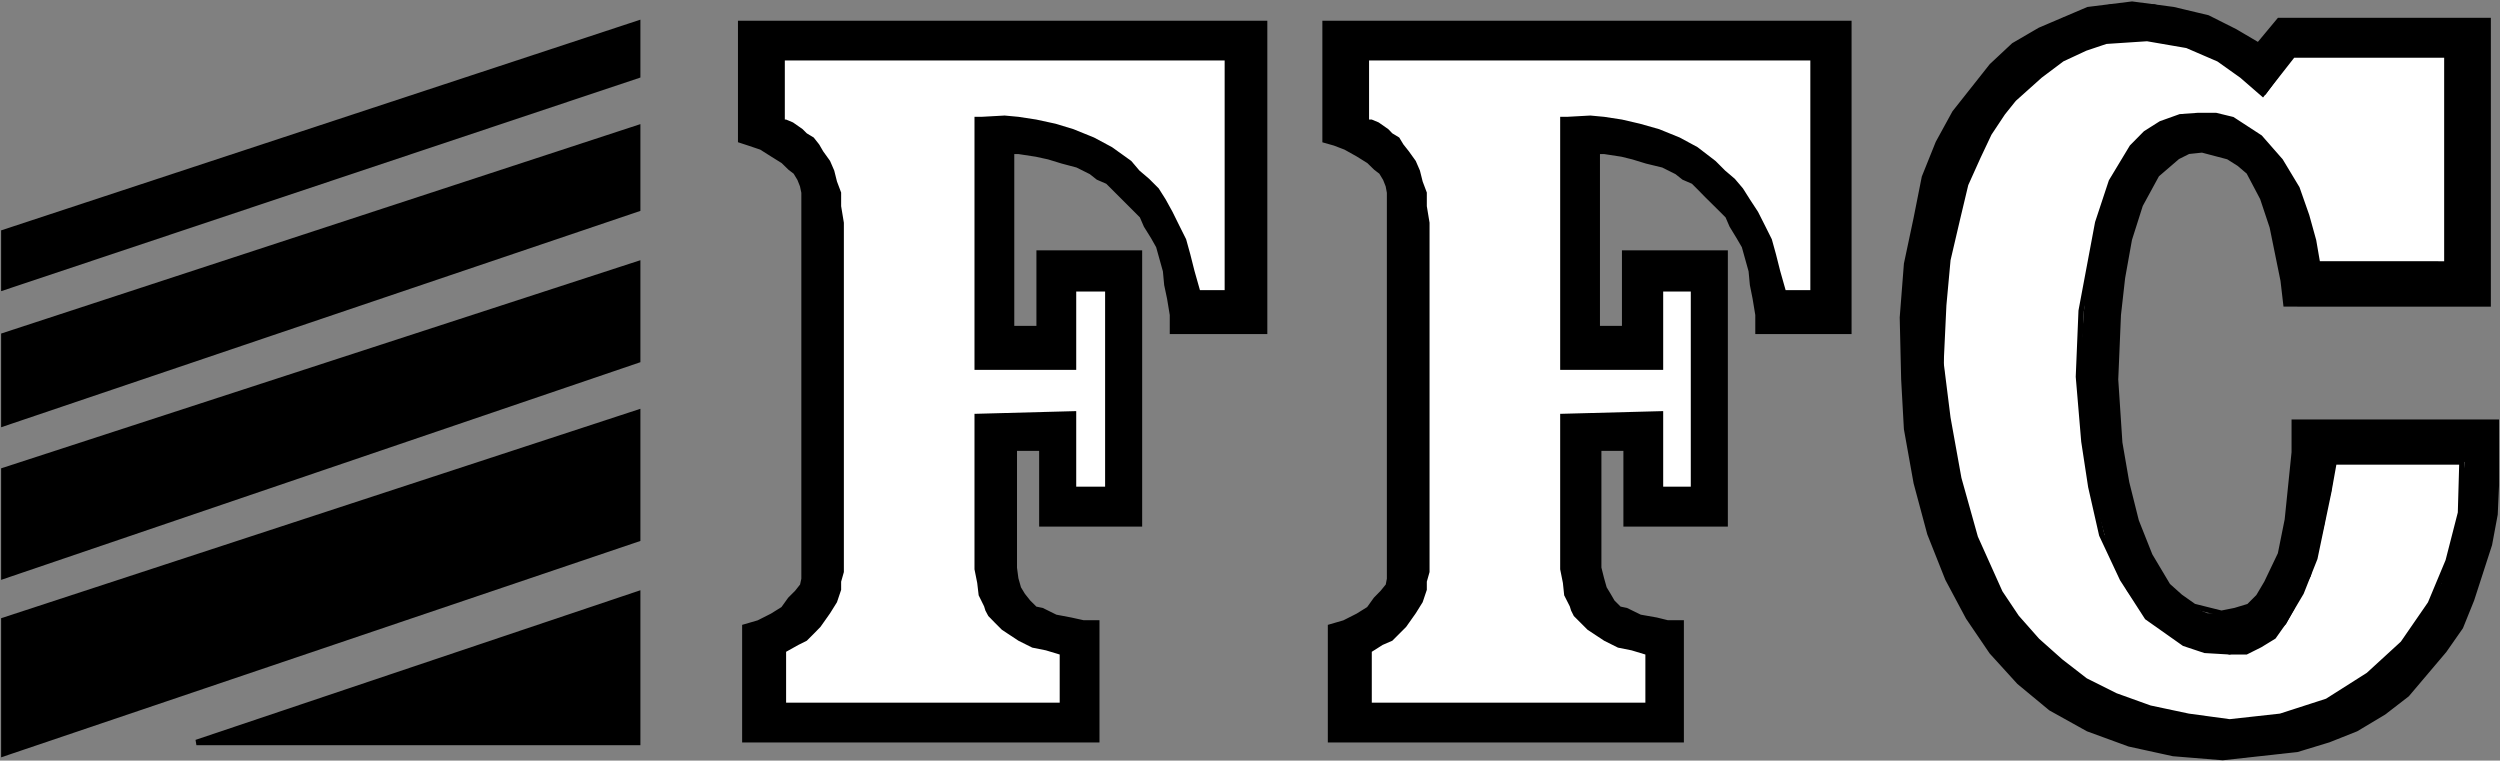 <svg version="1.2" xmlns="http://www.w3.org/2000/svg" viewBox="0 0 1558 474" width="1558" height="474">
	<rect x="0" y="0" width="1558" height="474" fill="#808080" stroke="none"/>
	<title>FFC-Half-Yearly-June-2023-2-pdf-svg</title>
	<defs>
		<clipPath clipPathUnits="userSpaceOnUse" id="cp1">
			<path d="m-4673.76-877.47h6785.52v13264.76h-6785.52z"/>
		</clipPath>
	</defs>
	<style>
		.s0 { fill: #000000 } 
		.s1 { fill: none;stroke: #000000;stroke-miterlimit:2.613;stroke-width: 3.4 } 
		.s2 { fill: #ffffff } 
	</style>
	<g id="Clip-Path: Page 1" clip-path="url(#cp1)">
		<g id="Page 1">
			<path id="Path 27" class="s0" d="m1549.7 189.4v-176.6h-129.3l-13.8 16.3-2.5-3.4-11.2-5.1-7.7-4.3-9.4-5.2-10.3-2.5-11.1-2.6-12-3.4h-13.7-12.9l-7.7 1.7-6.8 1.7-6.9 2.6-8.6 2.5-14.5 7.7-6.9 4.3-8.5 6-7.8 5.2-6.8 7.7-6 6.8-6 6-5.1 8.6-6 6.9-10.3 18.8-4.3 9.4-4.3 12-2.6 12.9-2.5 12.8-3.5 13.8-2.5 14.5-1.7 16.3v18l-0.9 17.1 0.9 20.6v15.4l3.4 17.2 4.3 31.7 4.3 15.4 4.2 16.3 5.2 15.4 6 14.6 6 11.1 6.8 11.1 6.9 10.3 7.7 11.2 8.6 10.2 8.5 8.6 10.3 8.6 5.1 2.6 4.3 4.2 12 7.8 11.2 5.1 12.8 6 12.9 4.3 12.8 2.5 14.6 3.5 15.4 0.8 15.4 1.7h12.9l12-1.7 11.1-0.8 10.3-3.5 10.3-0.8 9.4-4.3 8.6-3.4 4.2-0.9 4.3-3.4 8.6-4.3 8.6-5.1 7.7-4.3 6.8-7.7 6-5.2 6.9-7.7 10.3-12.8 9.4-15.5 7.7-17.1 6.9-17.1 4.2-17.2 1.8-10.3 0.8-8.5 1.7-18.9v-19.7-18.8h-125.9v6 12.8l-0.9 19.7-3.4 21.4-0.9 12-3.4 10.3-4.3 9.5-4.3 8.5-6 8.6-2.5 3.4-2.6 2.6-4.3 1.7-3.4 0.9-4.3 1.7h-4.3-9.4l-4.3-1.7-4.3-2.6-4.2-2.6-4.3-3.4-6-6.9-4.3-2.5-2.6-6-6-8.6-4.3-11.1-4.2-12-2.6-11.2-3.4-12.8-2.6-12-1.7-12.9-2.6-21.4v-18-17.1l1.7-23.2 0.9-11.1 1.7-12 1.7-12.9 2.6-11.1 2.5-12 4.3-9.4 4.3-10.3 3.4-4.3 2.6-4.3 2.6-2.5 3.4-3.5 2.6-2.5 4.3-2.6 4.2-1.7 2.6-1.7 10.3-0.9 6.8 0.9 4.3 1.7 3.5 1.7 6.8 4.3 6 5.1 4.3 8.6 4.3 7.7 2.5 8.6 3.5 9.4 4.3 17.1 2.5 16.3 1.7 14.6z"/>
			<path id="Path 28" fill-rule="evenodd" class="s1" d="m1550.6 189.4v-176.6h-130.2l-12.9 15.5-14.6-8.6-17.1-8.6-21.4-5.1-25.7-3.4-27.4 3.4-30 12.8-16.3 9.5-13.7 12.8-23.1 29.2-10.3 18.8-8.6 21.4-5.1 25.7-6 28.3-2.6 33.4 0.9 38.6 1.7 30.8 6 33.5 8.5 31.7 11.2 28.2 12.8 24 14.6 21.5 17.1 18.8 19.7 16.3 23.2 12.9 25.7 9.4 27.4 6 30.8 2.5 46.3-5.1 19.7-6 17.1-6.8 17.2-10.3 14.5-11.2 23.2-27.4 10.2-14.6 6.9-17.1 11.1-34.3 3.5-18.8 0.8-18v-39.4h-125.9v18.8l-4.3 42-4.3 21.4-8.6 18-5.1 8.6-6 6-8.6 2.6-8.5 1.7-17.2-4.3-8.5-6-7.7-6.9-11.2-18.8-8.5-21.4-6-24-4.3-24.9-2.6-39.4 1.7-40.3 2.6-23.1 4.3-24 6.8-21.4 10.3-18.9 12.9-11.1 6.8-3.4 8.6-0.9 16.3 4.3 6.8 4.3 6 5.1 8.6 16.3 6 18 6.8 33.4 1.7 14.6z"/>
			<path id="Path 29" class="s2" d="m1524 164.5v-130.2h-94.2l-18 24.8-4.3-3.4-10.3-8.6-7.7-4.3-6.8-5.1-10.3-4.3-9.4-4.3-12-3.4-11.2-0.9h-12.8l-14.6 0.9-12.8 4.3-6.9 4.3-6.9 3.4-7.7 4.3-6.8 5.1-6.9 7.7-7.7 6.9-8.6 8.6-8.5 12.8-6.9 14.6-4.3 8.6-3.4 8.5-2.6 9.4-2.5 12-6 25.7-1.7 14.6-0.9 15.4v15.5 18.8l0.9 17.2 1.7 18.8 2.5 17.1 4.3 18 4.3 18.9 6 18.8 6.9 17.2 8.5 17.1 10.3 15.4 12.9 14.6 7.7 6.9 6.8 6 6.9 6 8.6 5.1 10.2 6 8.6 4.3 11.1 4.3 10.3 2.5 11.2 4.3 12.8 1.7 12.9 1.8 12.8 0.8h18l13.7-2.6 8.6-2.5 7.7-1.7 12.8-6 6.9-2.6 6.8-4.3 12-8.6 5.2-4.3 6-4.2 4.3-6 6-5.2 8.5-12 8.6-12.8 6.9-12.9 4.2-13.7 2.6-7.7 1.7-6.9 2.6-16.2 1.7-6.9v-8.6l1.7-15.4h-81.4v5.2l-1.7 12.8-2.6 10.3-1.7 10.3-2.5 10.3-3.5 11.1-2.5 11.1-6 10.3-4.3 10.3-5.2 9.4-4.2 3.5-3.5 4.2-4.3 2.6-4.2 2.6-4.3 3.4-4.3 0.9h-4.3l-6 1.7-6.8-1.7h-8.6l-6.9-2.6-6-2.6-6-3.4-5.1-4.3-6-4.3-6-4.3-8.6-11.1-4.2-6-2.6-6.8-4.3-6-2.6-6.9-4.3-14.6-4.2-15.4-4.3-14.6-4.3-28.2-1.7-23.2-1.7-17.1 1.7-17.2 1.7-23.9 2.6-26.6 2.5-13.7 3.5-12.9 4.2-14.5 4.3-11.2 5.2-12 7.7-11.1 4.3-4.3 4.2-2.6 4.3-4.3 5.2-3.4 6-2.6 6-1.7 5.1-0.8h6l11.1 0.8h6l4.3 1.7 6 2.6 4.3 3.4 4.3 2.6 2.6 2.6 7.7 7.7 5.1 6.9 6 8.5 4.3 8.6 6.8 17.1 3.5 15.5 2.5 14.5z"/>
			<path id="Path 30" fill-rule="evenodd" class="s1" d="m1524.9 164.5v-130.2h-96l-18.8 24-12.9-11.2-14.5-10.3-19.7-8.5-24.9-4.3-25.7 1.7-12.8 4.3-14.6 6.8-13.7 10.3-16.3 14.6-6.9 8.6-8.5 12.8-6.9 14.6-7.7 17.1-5.1 21.4-6 25.7-2.6 28.3-1.7 36 4.3 34.3 6.8 37.7 10.3 36.8 15.4 34.3 10.3 15.4 12.9 14.6 14.5 12.9 15.5 12 18.8 9.4 21.4 7.7 24 5.1 25.7 3.5 31.7-3.5 29.1-9.4 25.7-16.3 21.5-19.7 17.1-24.8 11.1-26.6 7.7-30 0.9-31.7h-79.7l-3.4 18.9-8.6 41.1-8.5 21.4-11.2 18.9-6 8.5-8.5 5.2-8.6 4.3h-10.3l-15.4-0.9-12.9-4.3-23.1-16.3-15.4-23.9-12.9-27.5-6.8-30-4.3-28.2-3.4-40.3 1.7-41.1 10.3-54.9 8.5-25.7 12.9-21.4 8.5-8.6 9.5-6 12-4.3 11.1-0.8h11.1l10.3 2.5 17.2 11.2 12.8 14.6 10.3 17.1 6 17.1 4.3 15.5 2.5 14.5z"/>
			<path id="Path 31" class="s0" d="m1152.2 206.5v-191.9h-325.6v72.8l5.2 1.7 7.7 2.6 6.8 4.3 6.9 4.3 4.3 4.2 3.4 2.6 2.6 4.3 1.7 4.3 0.8 4.3v4.2 236.6l-0.8 4.2-3.5 4.3-4.2 4.3-4.3 6-6.9 4.3-8.5 4.3-8.6 2.5v70.3h218.5v-72.8h-8.6l-6.9-1.7-10.2-1.8-8.6-4.2-4.3-0.9-4.3-4.3-2.5-4.3-2.6-4.3-1.7-6-1.7-6.8v-52.3-22.3h17.1v47.2h61.7v-168.8h-62.6v47.1h-17.1v-110.5h4.3l11.1 1.7 6.9 1.7 8.5 2.6 10.3 2.5 8.6 4.3 4.3 3.4 6 2.6 4.3 4.3 4.2 4.3 8.6 8.5 4.3 4.3 2.6 6 4.2 6.9 2.6 6 4.3 15.4 1.7 8.6 1.7 8.5 1.7 10.3v10.3z"/>
			<path id="Path 32" fill-rule="evenodd" class="s1" d="m1152.2 206.5v-191.9h-326.4v72.8l6 1.7 6.8 2.6 7.7 4.3 6.9 4.3 4.3 4.2 3.4 2.6 2.6 4.3 1.7 4.3 0.8 4.3v4.2 236.6l-0.8 4.2-3.5 4.3-4.2 4.3-4.3 6-6.9 4.3-8.5 4.3-8.6 2.5v70.3h218.5v-72.8h-8.6l-6.9-1.7-10.2-1.8-8.6-4.2-4.3-0.9-4.3-4.3-2.5-4.3-2.6-4.3-1.7-6-1.7-6.8v-52.3-22.3h17.1v47.2h61.7v-168.8h-62.6v47.1h-17.1v-110.5h4.3l11.1 1.7 6.9 1.7 8.5 2.6 10.3 2.5 8.6 4.3 4.3 3.4 6 2.6 4.3 4.3 4.2 4.3 8.6 8.5 4.3 4.3 2.6 6 4.2 6.9 3.5 6 4.3 15.4 0.8 8.6 1.7 8.5 1.7 10.3v10.3z"/>
			<path id="Path 33" class="s2" d="m1128.2 180.8v-143.1h-275v36.8h1.7l4.3 1.8 6 4.2 2.5 2.6 4.3 2.6 2.6 4.3 3.4 4.3 4.3 6 2.6 6 1.7 6.8 2.6 6.9v8.5l1.7 10.3v217.7l-1.7 6v5.1l-2.6 7.7-4.3 6.9-6 8.5-4.3 4.3-4.3 4.3-6 2.6-6.8 4.3v31.7h170.5v-30l-8.6-2.6-8.5-1.7-8.6-4.3-10.3-6.8-4.3-4.3-4.3-4.3-1.7-3.4-0.8-2.6-3.5-6.9-0.8-7.7-1.7-8.5v-96.9l64.2-1.7v47.1h17.2v-121.6h-17.2v48.8h-64.2v-157.7h4.3l14.5-0.8 8.6 0.8 11.1 1.7 11.2 2.6 12 3.4 12.8 5.2 11.1 6 11.2 8.6 6 6 6 5.1 5.1 6 4.3 6.8 5.1 7.8 4.3 8.5 4.3 8.6 2.6 9.4 2.6 10.3 3.4 12z"/>
			<path id="Path 34" class="s0" d="m788.1 206.5v-191.9h-326.5v72.8l5.2 1.7 7.7 2.6 6.8 4.3 7.8 4.3 4.2 4.2 2.6 2.6 2.6 4.3 1.7 4.3 1.7 4.3v4.2 236.6l-1.7 4.2-2.6 4.3-4.3 4.3-4.2 6-7.8 4.3-8.5 4.3-8.6 2.5v70.3h219.3v-72.8h-8.5l-7.7-1.7-9.5-1.8-8.5-4.2-4.3-0.9-4.3-4.3-3.4-4.3-2.6-4.3-1.7-6-0.9-6.8v-74.6h17.2v47.2h60.8v-168.8h-62.5v47.1h-17.2v-110.5h4.3l11.1 1.7 7.8 1.7 8.5 2.6 9.4 2.5 8.6 4.3 4.3 3.4 6 2.6 4.3 4.3 4.3 4.3 8.5 8.5 4.3 4.3 2.6 6 4.3 6.9 3.4 6 4.3 15.4 0.8 8.6 1.8 8.5 1.7 10.3v10.3z"/>
			<path id="Path 35" fill-rule="evenodd" class="s1" d="m788.1 206.5v-191.9h-326.5v72.8l5.2 1.7 7.7 2.6 6.8 4.3 6.9 4.3 4.3 4.2 3.4 2.6 2.6 4.3 1.7 4.3 0.9 4.3v4.2 236.6l-0.9 4.2-3.4 4.3-4.3 4.3-4.3 6-6.9 4.3-8.5 4.3-8.6 2.5v70.3h219.3v-72.8h-8.5l-7.7-1.7-9.5-1.8-8.5-4.2-4.3-0.9-4.3-4.3-3.4-4.3-2.6-4.3-1.7-6-0.9-6.8v-74.6h17.2v47.2h60.8v-168.8h-62.5v47.1h-17.2v-110.5h4.3l11.1 1.7 7.8 1.7 8.5 2.6 9.4 2.5 8.6 4.3 4.3 3.4 6 2.6 4.3 4.3 4.3 4.3 8.5 8.5 4.3 4.3 2.6 6 4.3 6.9 3.4 6 4.3 15.4 0.8 8.6 1.8 8.5 1.7 10.3v10.3z"/>
			<path id="Path 36" class="s2" d="m763.2 180.8v-143.1h-274.1v36.8h0.8l4.3 1.8 6 4.2 2.6 2.6 4.3 2.6 3.4 4.3 2.5 4.3 4.3 6 2.6 6 1.7 6.8 2.6 6.9v8.5l1.7 10.3v217.7l-1.7 6v5.1l-2.6 7.7-4.3 6.9-6 8.5-4.2 4.3-4.3 4.3-5.2 2.6-7.7 4.3v31.7h170.5v-30l-8.6-2.6-8.5-1.7-8.6-4.3-10.3-6.8-4.3-4.3-4.2-4.3-1.8-3.4-0.8-2.6-3.4-6.9-0.9-7.7-1.7-8.5v-96.9l63.4-1.7v47.1h18v-121.6h-18v48.8h-63.4v-157.7h4.3l14.5-0.8 8.6 0.8 11.1 1.7 12 2.6 11.2 3.4 12.8 5.2 11.2 6 12 8.6 5.1 6 6 5.1 6 6 4.3 6.8 4.3 7.8 4.2 8.5 4.3 8.6 2.6 9.4 2.6 10.3 3.4 12z"/>
			<path id="Path 37" class="s0" d="m397.4 14.6v32.5l-395 132v-34.3z"/>
			<path id="Path 38" fill-rule="evenodd" class="s1" d="m397.4 14.6v32.5l-395 132v-34.3z"/>
			<path id="Path 39" class="s0" d="m397.4 80.5v49.7l-395 132.9v-54z"/>
			<path id="Path 40" fill-rule="evenodd" class="s1" d="m397.4 79.7v50.5l-395 133.7v-54.8z"/>
			<path id="Path 41" class="s0" d="m397.4 164.5v60l-395 134.5v-65.9z"/>
			<path id="Path 42" fill-rule="evenodd" class="s1" d="m397.4 164.5v60l-395 134.5v-65.9z"/>
			<path id="Path 43" class="s0" d="m397.4 257.9v78.9l-395 132.8v-83.1z"/>
			<path id="Path 44" fill-rule="evenodd" class="s1" d="m397.4 257.1v78.8l-395 133.7v-83.1z"/>
			<path id="Path 45" class="s0" d="m397.4 371v90.9h-275z"/>
			<path id="Path 46" fill-rule="evenodd" class="s1" d="m397.4 370.2v92.5h-275z"/>
		</g>
	</g>
</svg>